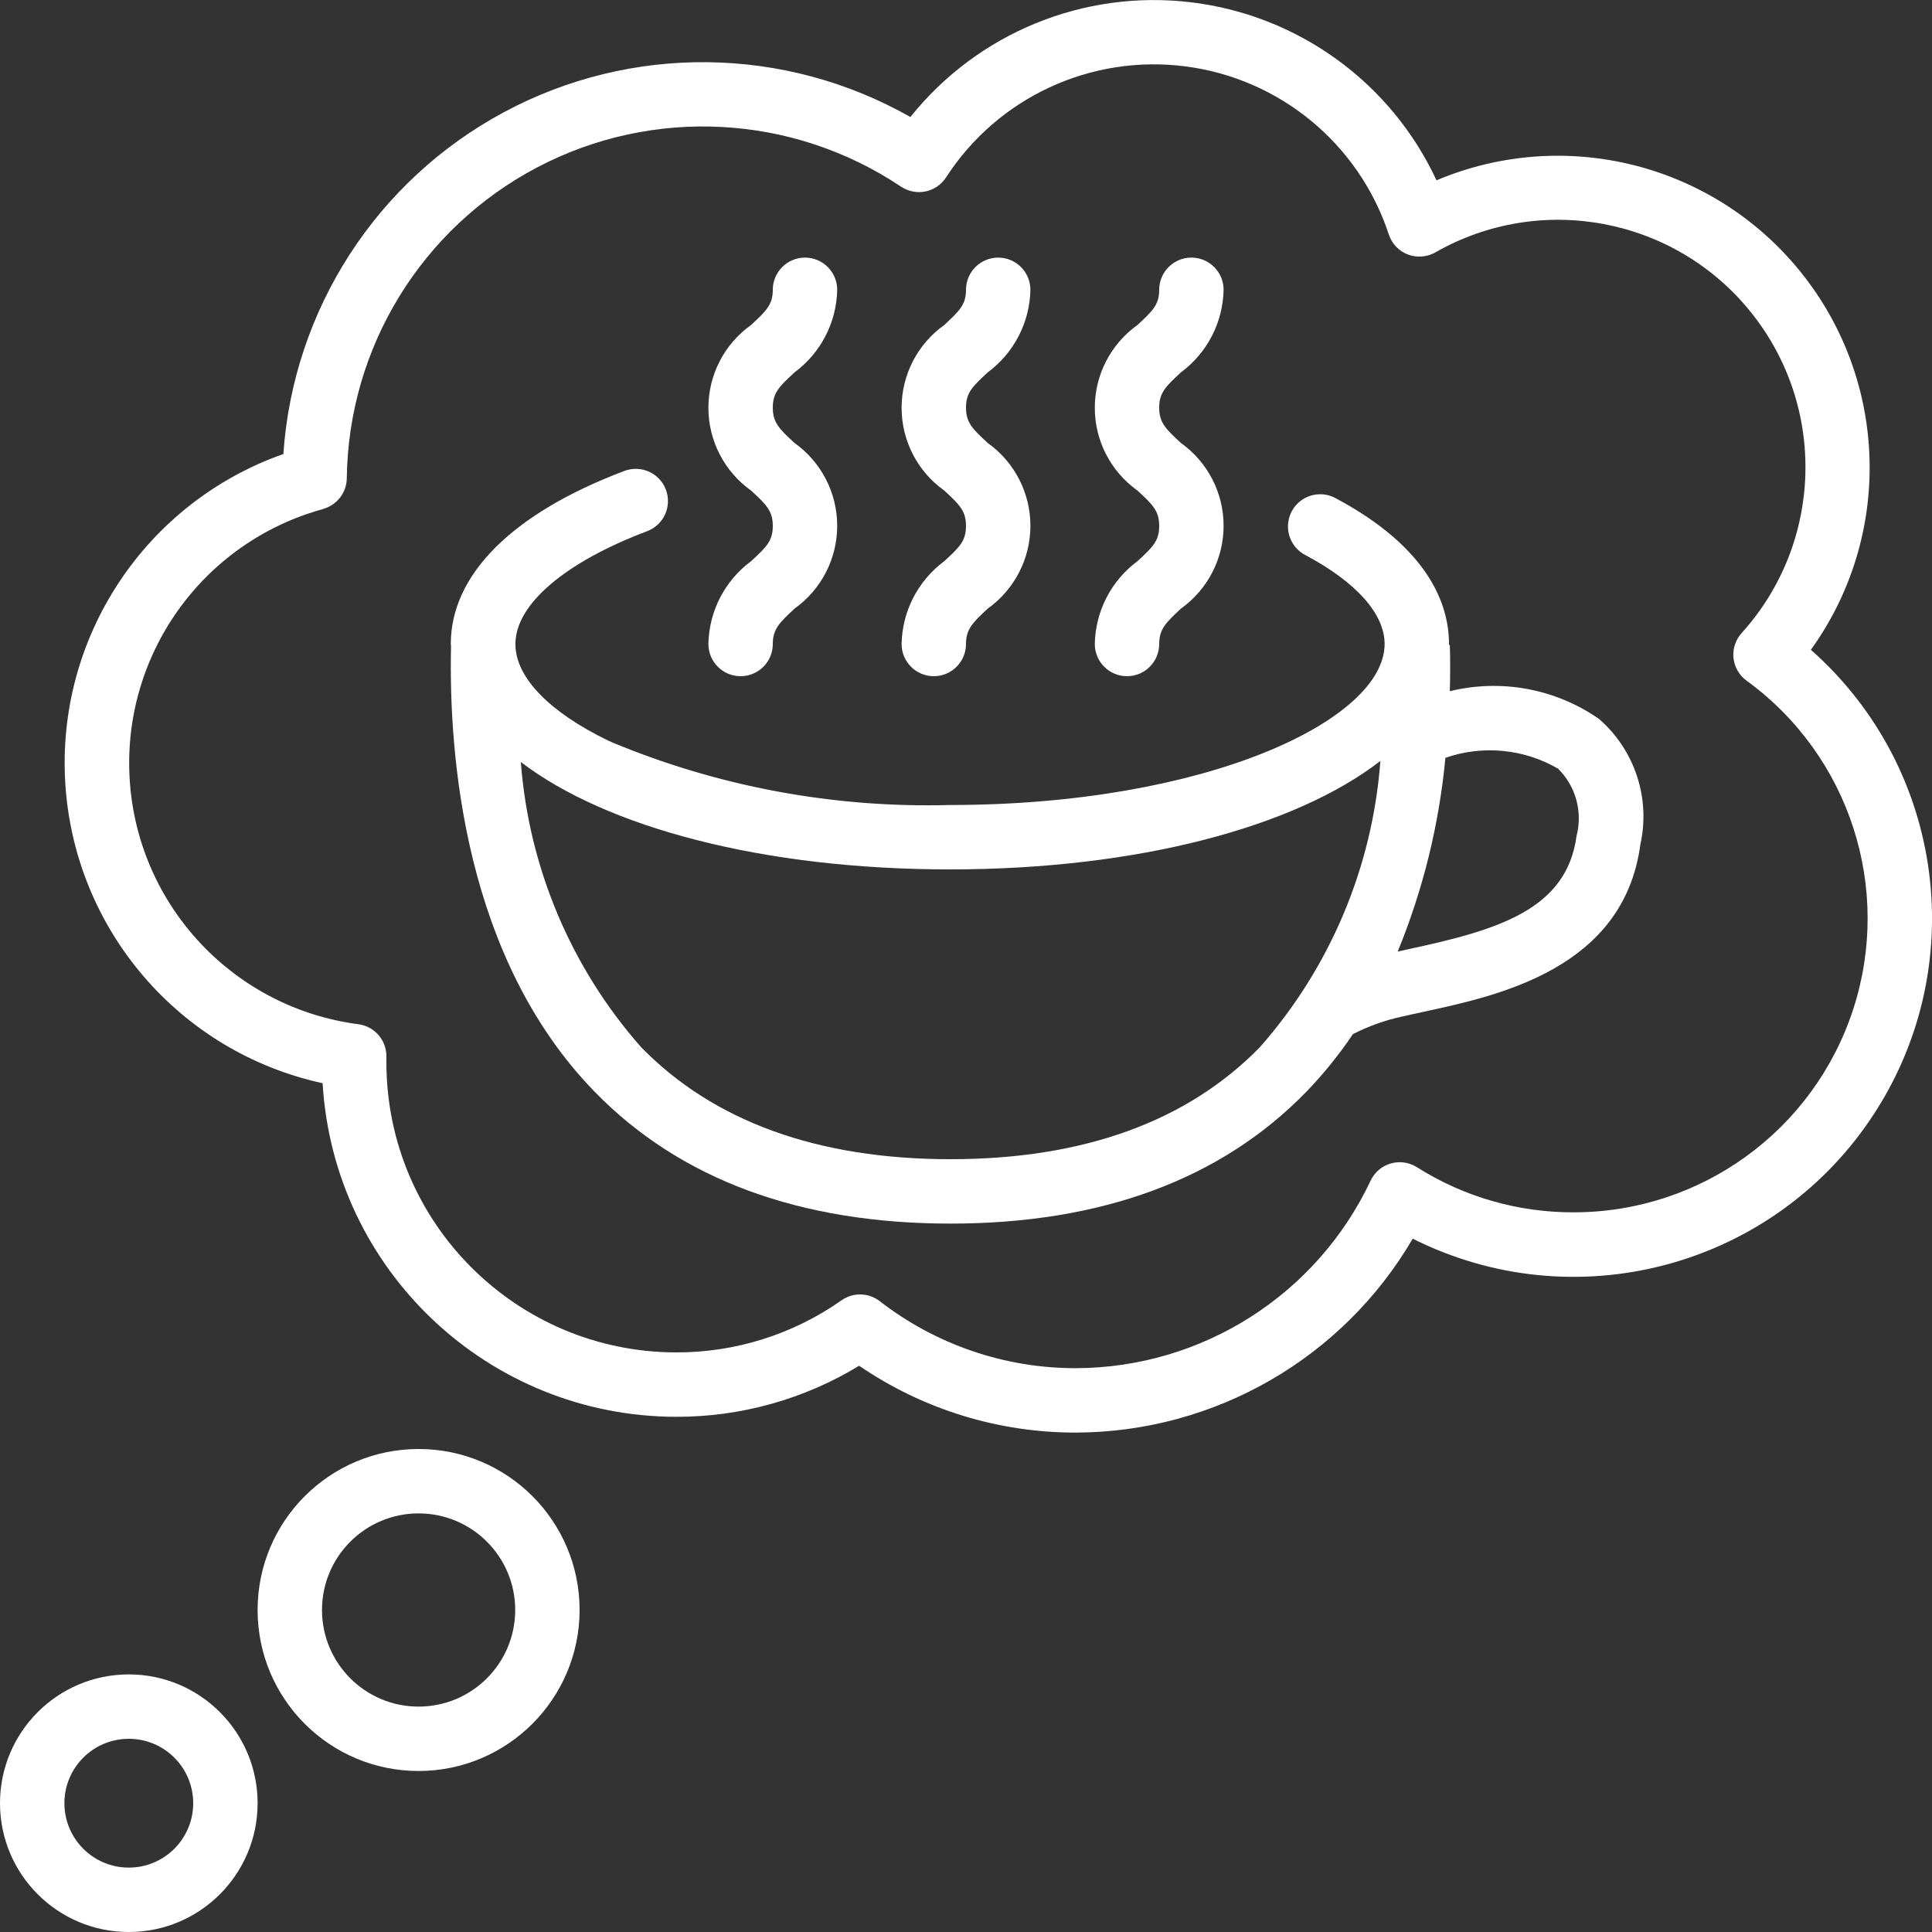<?xml version="1.0"?>
<svg xmlns="http://www.w3.org/2000/svg" height="512px" viewBox="0 0 60 60" width="512px"><rect x="0" y="0" width="60" height="60" fill="#333333" stroke="none"/><g><g id="Page-1" fill="none" fill-rule="evenodd"><g id="016---Thinking-About-Coffee" fill="rgb(0,0,0)" fill-rule="nonzero"><path id="Shape" d="m18.479 33.917c2.644 2.709 6.359 4.083 11.04 4.083s8.4-1.374 11.039-4.083c.538-.555 1.026-1.158 1.457-1.8.472-.243.974-.424 1.492-.539.222-.052.461-.1.709-.157 2.322-.5 6.208-1.339 6.726-5.189.322-1.44-.172-2.94-1.286-3.907-1.349-.937-3.035-1.25-4.63-.859.014-.52.014-1 0-1.437h-.026c0-.01 0-.019 0-.029 0-1.211-.612-2.98-3.53-4.533-.315-.168-.697-.155-1.0.034-.303.189-.482.526-.47.883.012.357.214.681.53.849 1.593.847 2.47 1.83 2.47 2.767 0 2.365-5.544 5-13.5 5-3.596.099-7.173-.565-10.494-1.947-.038-.02-.078-.038-.118-.053-1.808-.877-2.848-1.935-2.881-2.948v-.052c0-.007 0-.015 0-.022.018-1.219 1.543-2.519 4.091-3.482.517-.195.777-.772.582-1.289s-.772-.777-1.289-.582c-3.478 1.313-5.391 3.222-5.391 5.375 0 .023.007.045.007.068-.075 3.412.413 9.692 4.472 13.849zm29.91-10.044c.55.546.768 1.343.571 2.093-.307 2.277-2.427 2.91-5.165 3.5-.137.029-.259.057-.388.086.788-1.922 1.287-3.949 1.481-6.017 1.16-.403 2.439-.28 3.501.338zm-18.889 3.127c5.846 0 10.725-1.322 13.369-3.368-.245 3.292-1.559 6.413-3.742 8.889-2.254 2.309-5.486 3.479-9.608 3.479s-7.355-1.17-9.609-3.479c-2.176-2.467-3.487-5.576-3.735-8.856 2.654 2.028 7.511 3.335 13.325 3.335z" data-original="#000000" class="active-path" data-old_color="#000000" fill="#FFFFFF"/><path id="Shape" d="m23.324 17.429c-.816.605-1.305 1.555-1.324 2.571 0 .552.448 1 1 1s1-.448 1-1c0-.459.2-.657.676-1.1.831-.593 1.324-1.55 1.324-2.571s-.493-1.978-1.324-2.571c-.481-.441-.676-.638-.676-1.1s.2-.654.675-1.094c.815-.603 1.305-1.55 1.325-2.564 0-.552-.448-1-1-1s-1 .448-1 1c0 .458-.2.654-.676 1.094-.831.592-1.324 1.55-1.324 2.57s.493 1.978 1.324 2.57c.481.441.676.639.676 1.1s-.195.654-.676 1.095z" data-original="#000000" class="active-path" data-old_color="#000000" fill="#FFFFFF"/><path id="Shape" d="m29.324 17.429c-.816.605-1.305 1.555-1.324 2.571 0 .552.448 1 1 1s1-.448 1-1c0-.459.2-.657.676-1.1.831-.593 1.324-1.55 1.324-2.571s-.493-1.978-1.324-2.571c-.481-.441-.676-.638-.676-1.1s.2-.654.675-1.094c.815-.603 1.305-1.55 1.325-2.564 0-.552-.448-1-1-1s-1 .448-1 1c0 .458-.2.654-.676 1.094-.831.592-1.324 1.55-1.324 2.57s.493 1.978 1.324 2.57c.481.441.676.639.676 1.1s-.195.654-.676 1.095z" data-original="#000000" class="active-path" data-old_color="#000000" fill="#FFFFFF"/><path id="Shape" d="m35.324 17.429c-.816.605-1.305 1.555-1.324 2.571 0 .552.448 1 1 1s1-.448 1-1c0-.459.2-.657.676-1.1.831-.593 1.324-1.55 1.324-2.571s-.493-1.978-1.324-2.571c-.481-.441-.676-.638-.676-1.1s.2-.654.675-1.094c.815-.603 1.305-1.55 1.325-2.564 0-.552-.448-1-1-1s-1 .448-1 1c0 .458-.2.654-.676 1.094-.831.592-1.324 1.55-1.324 2.57s.493 1.978 1.324 2.57c.481.441.676.639.676 1.1s-.195.654-.676 1.095z" data-original="#000000" class="active-path" data-old_color="#000000" fill="#FFFFFF"/><path id="Shape" d="m18 50c0-2.761-2.239-5-5-5s-5 2.239-5 5 2.239 5 5 5c2.76-.003 4.997-2.24 5-5zm-8 0c0-1.657 1.343-3 3-3s3 1.343 3 3-1.343 3-3 3-3-1.343-3-3z" data-original="#000000" class="active-path" data-old_color="#000000" fill="#FFFFFF"/><path id="Shape" d="m4 52c-2.209 0-4 1.791-4 4s1.791 4 4 4 4-1.791 4-4-1.791-4-4-4zm0 6c-1.105 0-2-.895-2-2s.895-2 2-2 2 .895 2 2-.895 2-2 2z" data-original="#000000" class="active-path" data-old_color="#000000" fill="#FFFFFF"/><path id="Shape" d="m10.019 33.64c.345 5.814 5.157 10.353 10.981 10.36 2.004.005 3.97-.544 5.682-1.586 1.984 1.358 4.334 2.082 6.738 2.076 4.305-.015 8.281-2.305 10.454-6.022 4.998 2.511 11.084.923 14.217-3.712 3.133-4.634 2.34-10.874-1.853-14.576 2.537-3.522 2.419-8.303-.287-11.696-2.706-3.394-7.34-4.572-11.339-2.884-1.413-3.038-4.296-5.129-7.623-5.529s-6.623.947-8.716 3.563c-3.904-2.217-8.673-2.273-12.628-.147-3.955 2.125-6.54 6.134-6.845 10.613-4.291 1.513-7.056 5.69-6.772 10.231s3.546 8.342 7.991 9.309zm.013-17.835c.432-.117.733-.507.738-.954.05-4.059 2.32-7.765 5.913-9.653 3.593-1.889 7.932-1.658 11.304.602.223.146.494.199.755.146.261-.054.49-.21.636-.433 1.606-2.486 4.497-3.829 7.433-3.452s5.394 2.407 6.319 5.219c.093.285.309.514.589.622.28.107.593.085.854-.062 3.277-1.874 7.431-1.09 9.798 1.85 2.368 2.94 2.249 7.166-.281 9.968-.191.21-.284.492-.255.774.029.283.177.539.407.707 3.199 2.327 4.535 6.45 3.309 10.211s-4.735 6.305-8.691 6.3c-1.718.004-3.402-.482-4.854-1.4-.243-.154-.54-.197-.816-.117-.276.08-.504.275-.626.536-1.67 3.542-5.228 5.807-9.144 5.821-2.208.005-4.355-.728-6.1-2.082-.347-.267-.827-.278-1.185-.026-1.503 1.058-3.297 1.623-5.135 1.618-4.968-.006-8.994-4.032-9-9v-.2c0-.501-.37-.924-.866-.991-3.864-.503-6.836-3.662-7.103-7.549s2.245-7.423 6.003-8.451z" data-original="#000000" class="active-path" data-old_color="#000000" fill="#FFFFFF"/></g></g></g> </svg>

